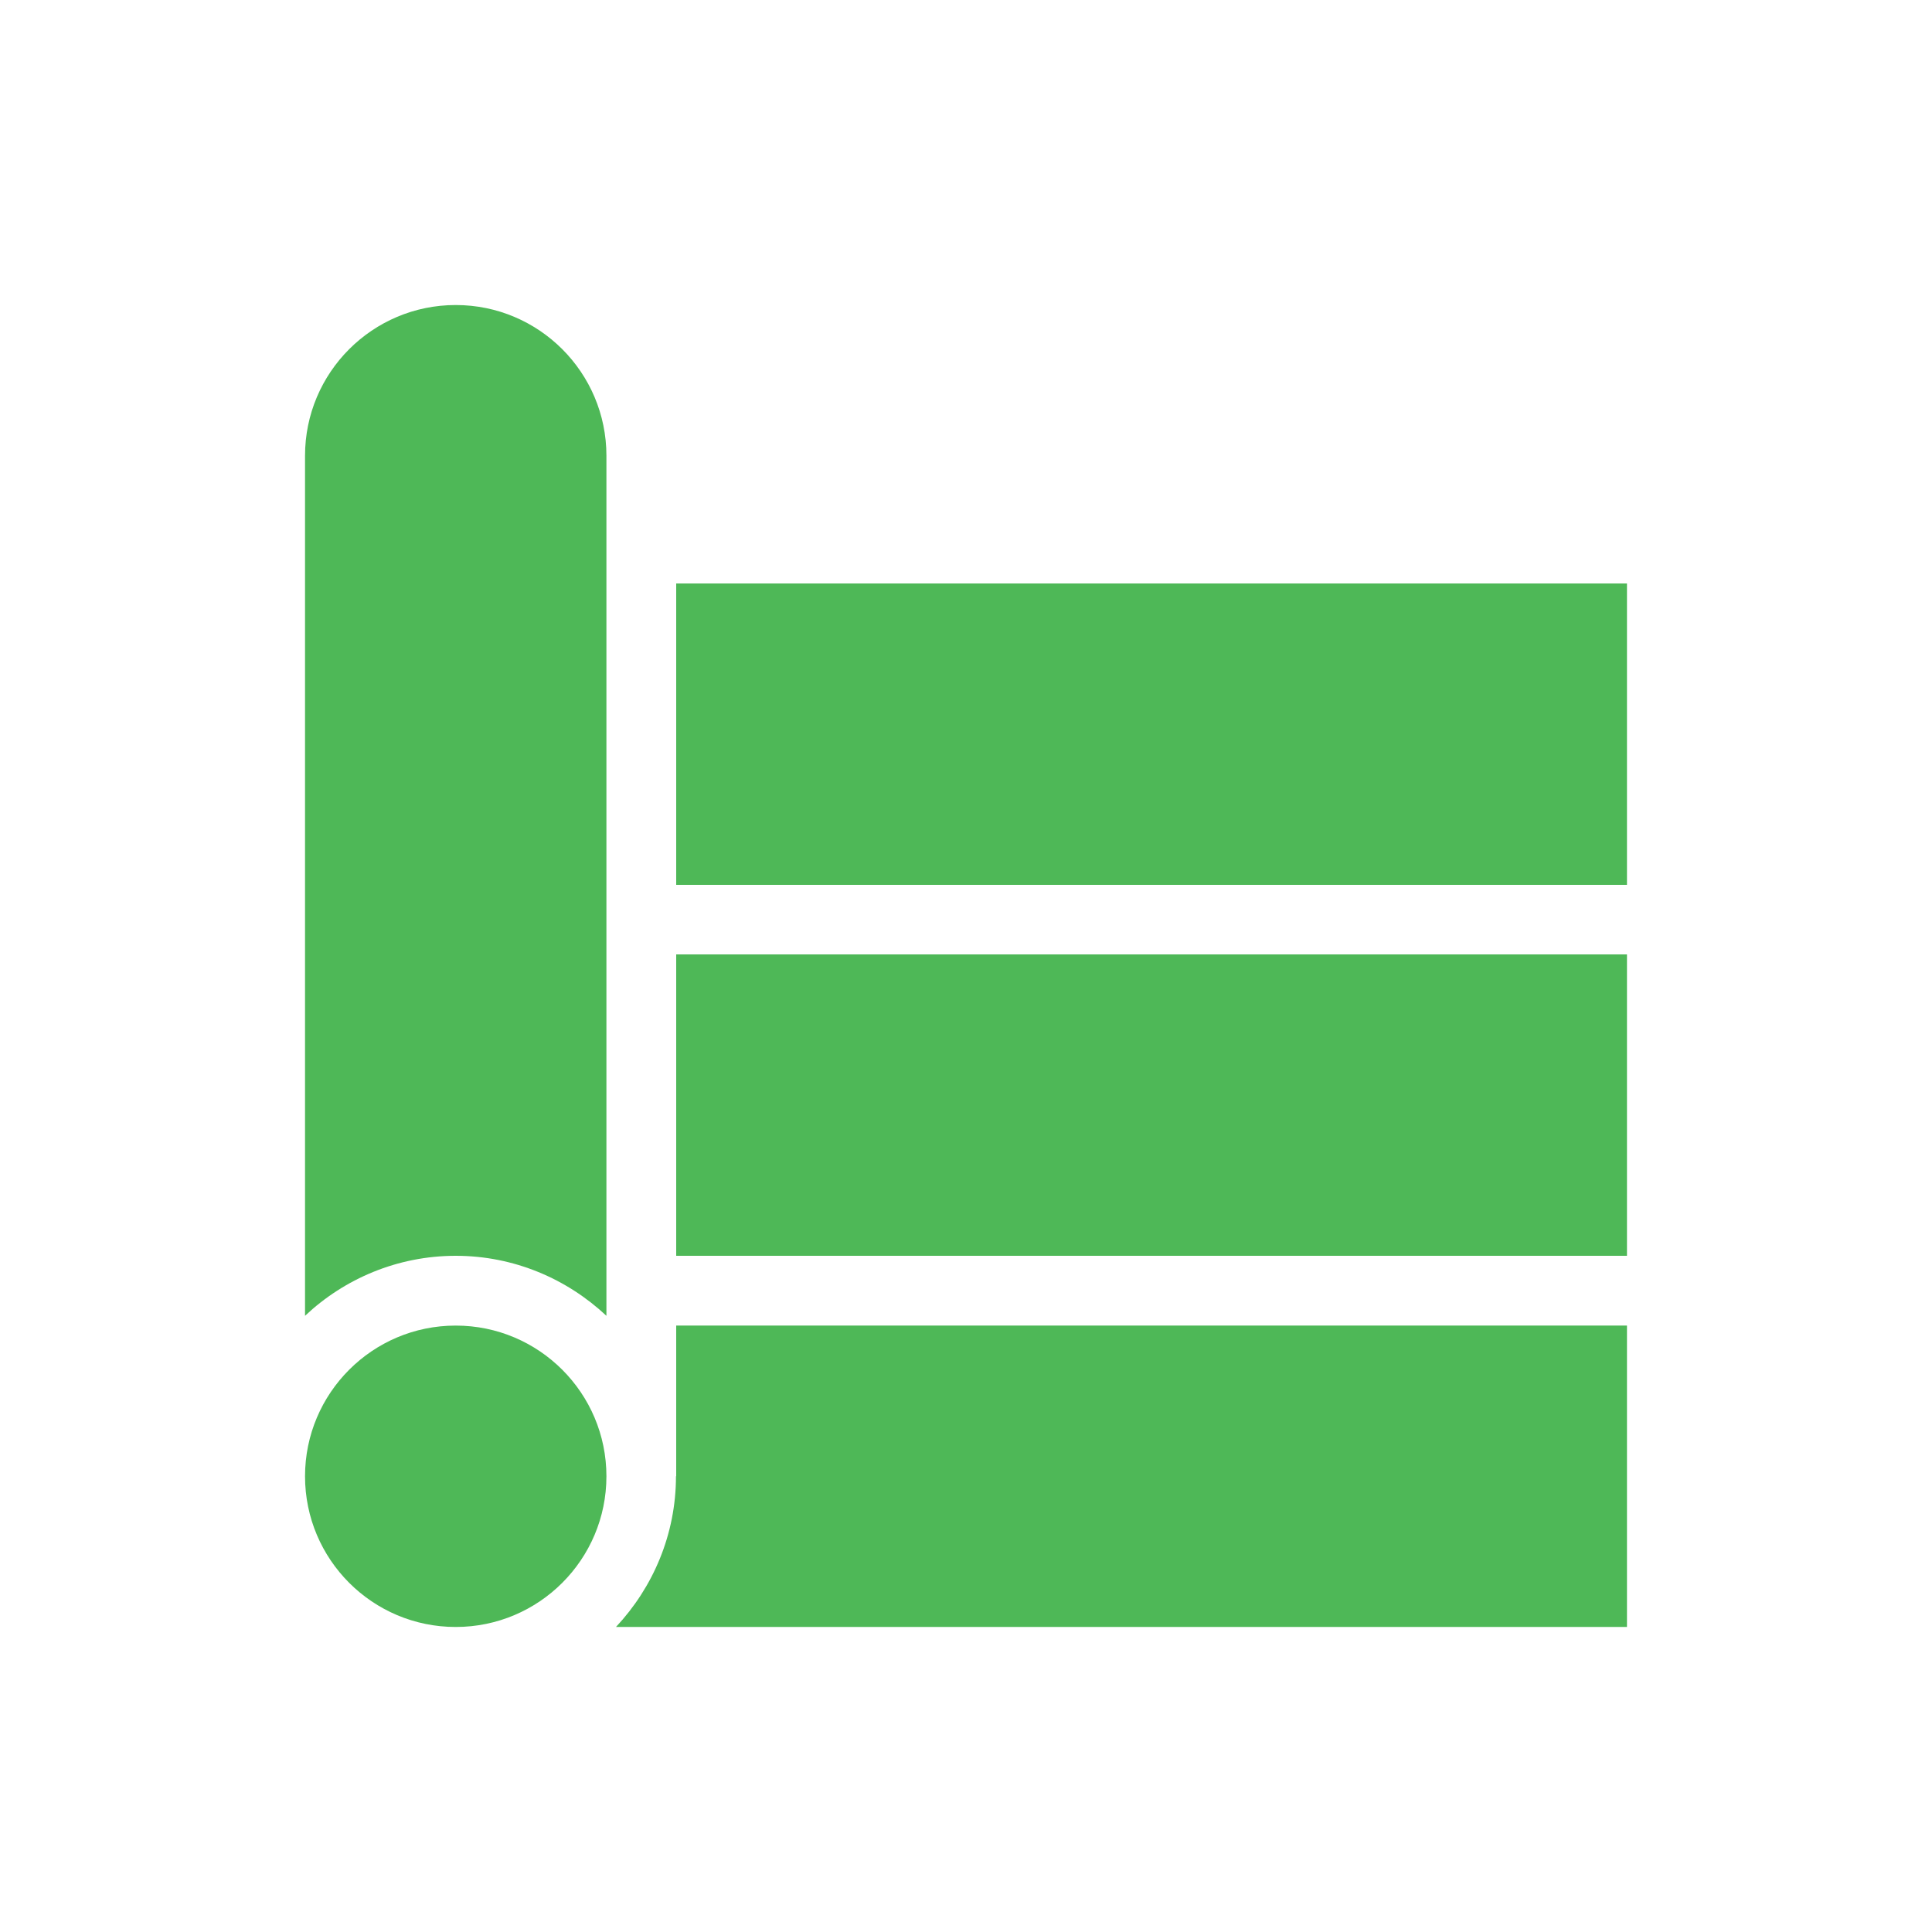 <?xml version="1.0" encoding="UTF-8"?> <svg xmlns="http://www.w3.org/2000/svg" fill="#4eb857" viewBox="0 0 85 85"><path d="M29.75 41.99h41.83v13.26H29.75zm0 22.96v-6.63h41.83v13.26H27.1c1.63-1.74 2.64-4.07 2.64-6.63Zm0-39.28h41.83v13.26H29.75zm-9.7-12.25c3.66 0 6.63 2.97 6.63 6.63v37.84c-1.74-1.63-4.07-2.64-6.63-2.64s-4.9 1.01-6.63 2.64V20.05c0-3.66 2.97-6.63 6.63-6.63m-6.63 51.53c0-3.66 2.97-6.63 6.63-6.63s6.63 2.97 6.63 6.63-2.97 6.63-6.63 6.63-6.63-2.97-6.63-6.63"></path><path d="M17.46 64.95c0-1.43 1.17-2.6 2.6-2.6s2.6 1.17 2.6 2.6-1.17 2.6-2.6 2.6-2.6-1.17-2.6-2.6"></path></svg> 